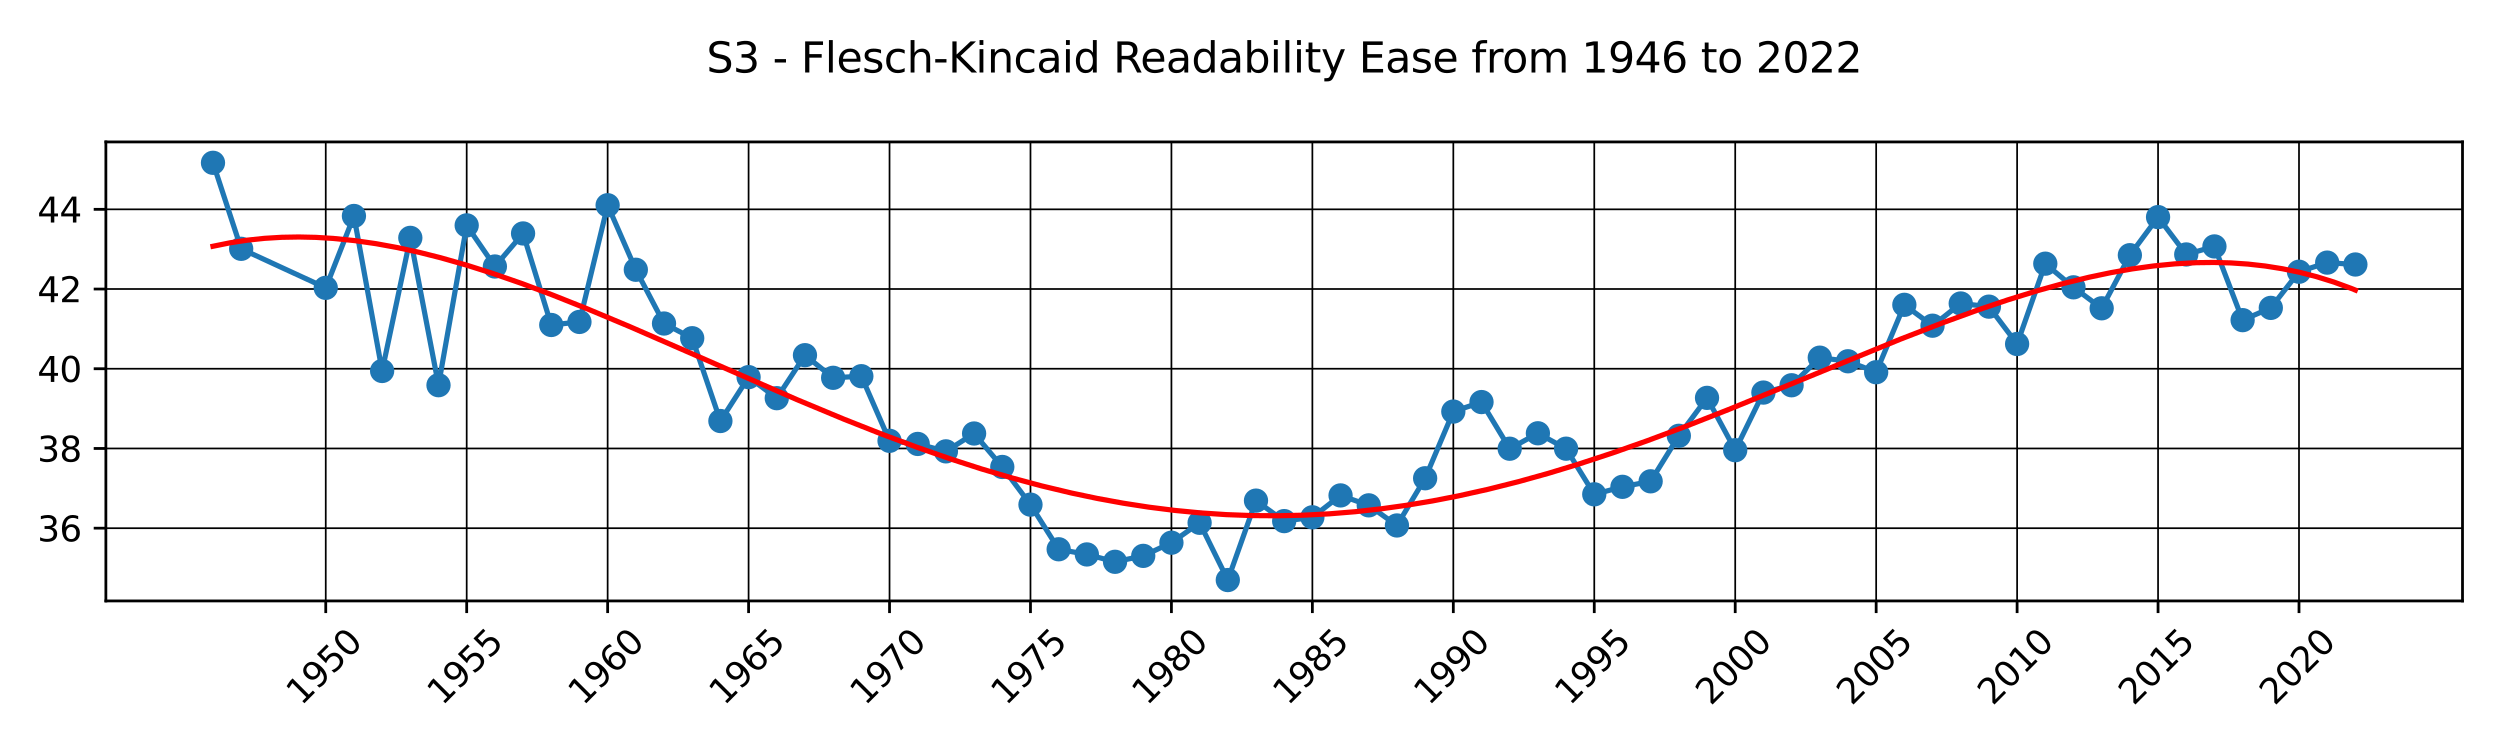<?xml version="1.0" encoding="utf-8" standalone="no"?>
<!DOCTYPE svg PUBLIC "-//W3C//DTD SVG 1.1//EN"
  "http://www.w3.org/Graphics/SVG/1.1/DTD/svg11.dtd">
<svg xmlns:xlink="http://www.w3.org/1999/xlink" width="720pt" height="216pt" viewBox="0 0 720 216" xmlns="http://www.w3.org/2000/svg" version="1.1">
 <defs>
  <style type="text/css">*{stroke-linejoin: round; stroke-linecap: butt}</style>
 </defs>
 <g id="figure_1">
  <g id="patch_1">
   <path d="M 0 216 
L 720 216 
L 720 0 
L 0 0 
z
" style="fill: #ffffff"/>
  </g>
  <g id="axes_1">
   <g id="patch_2">
    <path d="M 30.49 173.062 
L 709.2 173.062 
L 709.2 40.88 
L 30.49 40.88 
z
" style="fill: #ffffff"/>
   </g>
   <g id="matplotlib.axis_1">
    <g id="xtick_1">
     <g id="line2d_1">
      <path d="M 93.815 173.062 
L 93.815 40.88 
" clip-path="url(#p71f7906e80)" style="fill: none; stroke: #000000; stroke-width: 0.5; stroke-linecap: square"/>
     </g>
     <g id="line2d_2">
      <defs>
       <path id="me892131887" d="M 0 0 
L 0 3.5 
" style="stroke: #000000; stroke-width: 0.8"/>
      </defs>
      <g>
       <use xlink:href="#me892131887" x="93.815" y="173.062" style="stroke: #000000; stroke-width: 0.8"/>
      </g>
     </g>
     <g id="text_1">
      <!-- 1950 -->
      <g transform="translate(86.768 203.431) rotate(-45) scale(0.1 -0.1)">
       <defs>
        <path id="DejaVuSans-31" d="M 794 531 
L 1825 531 
L 1825 4091 
L 703 3866 
L 703 4441 
L 1819 4666 
L 2450 4666 
L 2450 531 
L 3481 531 
L 3481 0 
L 794 0 
L 794 531 
z
" transform="scale(0.016)"/>
        <path id="DejaVuSans-39" d="M 703 97 
L 703 672 
Q 941 559 1184 500 
Q 1428 441 1663 441 
Q 2288 441 2617 861 
Q 2947 1281 2994 2138 
Q 2813 1869 2534 1725 
Q 2256 1581 1919 1581 
Q 1219 1581 811 2004 
Q 403 2428 403 3163 
Q 403 3881 828 4315 
Q 1253 4750 1959 4750 
Q 2769 4750 3195 4129 
Q 3622 3509 3622 2328 
Q 3622 1225 3098 567 
Q 2575 -91 1691 -91 
Q 1453 -91 1209 -44 
Q 966 3 703 97 
z
M 1959 2075 
Q 2384 2075 2632 2365 
Q 2881 2656 2881 3163 
Q 2881 3666 2632 3958 
Q 2384 4250 1959 4250 
Q 1534 4250 1286 3958 
Q 1038 3666 1038 3163 
Q 1038 2656 1286 2365 
Q 1534 2075 1959 2075 
z
" transform="scale(0.016)"/>
        <path id="DejaVuSans-35" d="M 691 4666 
L 3169 4666 
L 3169 4134 
L 1269 4134 
L 1269 2991 
Q 1406 3038 1543 3061 
Q 1681 3084 1819 3084 
Q 2600 3084 3056 2656 
Q 3513 2228 3513 1497 
Q 3513 744 3044 326 
Q 2575 -91 1722 -91 
Q 1428 -91 1123 -41 
Q 819 9 494 109 
L 494 744 
Q 775 591 1075 516 
Q 1375 441 1709 441 
Q 2250 441 2565 725 
Q 2881 1009 2881 1497 
Q 2881 1984 2565 2268 
Q 2250 2553 1709 2553 
Q 1456 2553 1204 2497 
Q 953 2441 691 2322 
L 691 4666 
z
" transform="scale(0.016)"/>
        <path id="DejaVuSans-30" d="M 2034 4250 
Q 1547 4250 1301 3770 
Q 1056 3291 1056 2328 
Q 1056 1369 1301 889 
Q 1547 409 2034 409 
Q 2525 409 2770 889 
Q 3016 1369 3016 2328 
Q 3016 3291 2770 3770 
Q 2525 4250 2034 4250 
z
M 2034 4750 
Q 2819 4750 3233 4129 
Q 3647 3509 3647 2328 
Q 3647 1150 3233 529 
Q 2819 -91 2034 -91 
Q 1250 -91 836 529 
Q 422 1150 422 2328 
Q 422 3509 836 4129 
Q 1250 4750 2034 4750 
z
" transform="scale(0.016)"/>
       </defs>
       <use xlink:href="#DejaVuSans-31"/>
       <use xlink:href="#DejaVuSans-39" x="63.623"/>
       <use xlink:href="#DejaVuSans-35" x="127.246"/>
       <use xlink:href="#DejaVuSans-30" x="190.869"/>
      </g>
     </g>
    </g>
    <g id="xtick_2">
     <g id="line2d_3">
      <path d="M 134.407 173.062 
L 134.407 40.88 
" clip-path="url(#p71f7906e80)" style="fill: none; stroke: #000000; stroke-width: 0.5; stroke-linecap: square"/>
     </g>
     <g id="line2d_4">
      <g>
       <use xlink:href="#me892131887" x="134.407" y="173.062" style="stroke: #000000; stroke-width: 0.8"/>
      </g>
     </g>
     <g id="text_2">
      <!-- 1955 -->
      <g transform="translate(127.361 203.431) rotate(-45) scale(0.1 -0.1)">
       <use xlink:href="#DejaVuSans-31"/>
       <use xlink:href="#DejaVuSans-39" x="63.623"/>
       <use xlink:href="#DejaVuSans-35" x="127.246"/>
       <use xlink:href="#DejaVuSans-35" x="190.869"/>
      </g>
     </g>
    </g>
    <g id="xtick_3">
     <g id="line2d_5">
      <path d="M 175 173.062 
L 175 40.88 
" clip-path="url(#p71f7906e80)" style="fill: none; stroke: #000000; stroke-width: 0.5; stroke-linecap: square"/>
     </g>
     <g id="line2d_6">
      <g>
       <use xlink:href="#me892131887" x="175" y="173.062" style="stroke: #000000; stroke-width: 0.8"/>
      </g>
     </g>
     <g id="text_3">
      <!-- 1960 -->
      <g transform="translate(167.953 203.431) rotate(-45) scale(0.1 -0.1)">
       <defs>
        <path id="DejaVuSans-36" d="M 2113 2584 
Q 1688 2584 1439 2293 
Q 1191 2003 1191 1497 
Q 1191 994 1439 701 
Q 1688 409 2113 409 
Q 2538 409 2786 701 
Q 3034 994 3034 1497 
Q 3034 2003 2786 2293 
Q 2538 2584 2113 2584 
z
M 3366 4563 
L 3366 3988 
Q 3128 4100 2886 4159 
Q 2644 4219 2406 4219 
Q 1781 4219 1451 3797 
Q 1122 3375 1075 2522 
Q 1259 2794 1537 2939 
Q 1816 3084 2150 3084 
Q 2853 3084 3261 2657 
Q 3669 2231 3669 1497 
Q 3669 778 3244 343 
Q 2819 -91 2113 -91 
Q 1303 -91 875 529 
Q 447 1150 447 2328 
Q 447 3434 972 4092 
Q 1497 4750 2381 4750 
Q 2619 4750 2861 4703 
Q 3103 4656 3366 4563 
z
" transform="scale(0.016)"/>
       </defs>
       <use xlink:href="#DejaVuSans-31"/>
       <use xlink:href="#DejaVuSans-39" x="63.623"/>
       <use xlink:href="#DejaVuSans-36" x="127.246"/>
       <use xlink:href="#DejaVuSans-30" x="190.869"/>
      </g>
     </g>
    </g>
    <g id="xtick_4">
     <g id="line2d_7">
      <path d="M 215.593 173.062 
L 215.593 40.88 
" clip-path="url(#p71f7906e80)" style="fill: none; stroke: #000000; stroke-width: 0.5; stroke-linecap: square"/>
     </g>
     <g id="line2d_8">
      <g>
       <use xlink:href="#me892131887" x="215.593" y="173.062" style="stroke: #000000; stroke-width: 0.8"/>
      </g>
     </g>
     <g id="text_4">
      <!-- 1965 -->
      <g transform="translate(208.546 203.431) rotate(-45) scale(0.1 -0.1)">
       <use xlink:href="#DejaVuSans-31"/>
       <use xlink:href="#DejaVuSans-39" x="63.623"/>
       <use xlink:href="#DejaVuSans-36" x="127.246"/>
       <use xlink:href="#DejaVuSans-35" x="190.869"/>
      </g>
     </g>
    </g>
    <g id="xtick_5">
     <g id="line2d_9">
      <path d="M 256.185 173.062 
L 256.185 40.88 
" clip-path="url(#p71f7906e80)" style="fill: none; stroke: #000000; stroke-width: 0.5; stroke-linecap: square"/>
     </g>
     <g id="line2d_10">
      <g>
       <use xlink:href="#me892131887" x="256.185" y="173.062" style="stroke: #000000; stroke-width: 0.8"/>
      </g>
     </g>
     <g id="text_5">
      <!-- 1970 -->
      <g transform="translate(249.139 203.431) rotate(-45) scale(0.1 -0.1)">
       <defs>
        <path id="DejaVuSans-37" d="M 525 4666 
L 3525 4666 
L 3525 4397 
L 1831 0 
L 1172 0 
L 2766 4134 
L 525 4134 
L 525 4666 
z
" transform="scale(0.016)"/>
       </defs>
       <use xlink:href="#DejaVuSans-31"/>
       <use xlink:href="#DejaVuSans-39" x="63.623"/>
       <use xlink:href="#DejaVuSans-37" x="127.246"/>
       <use xlink:href="#DejaVuSans-30" x="190.869"/>
      </g>
     </g>
    </g>
    <g id="xtick_6">
     <g id="line2d_11">
      <path d="M 296.778 173.062 
L 296.778 40.88 
" clip-path="url(#p71f7906e80)" style="fill: none; stroke: #000000; stroke-width: 0.5; stroke-linecap: square"/>
     </g>
     <g id="line2d_12">
      <g>
       <use xlink:href="#me892131887" x="296.778" y="173.062" style="stroke: #000000; stroke-width: 0.8"/>
      </g>
     </g>
     <g id="text_6">
      <!-- 1975 -->
      <g transform="translate(289.731 203.431) rotate(-45) scale(0.1 -0.1)">
       <use xlink:href="#DejaVuSans-31"/>
       <use xlink:href="#DejaVuSans-39" x="63.623"/>
       <use xlink:href="#DejaVuSans-37" x="127.246"/>
       <use xlink:href="#DejaVuSans-35" x="190.869"/>
      </g>
     </g>
    </g>
    <g id="xtick_7">
     <g id="line2d_13">
      <path d="M 337.371 173.062 
L 337.371 40.88 
" clip-path="url(#p71f7906e80)" style="fill: none; stroke: #000000; stroke-width: 0.5; stroke-linecap: square"/>
     </g>
     <g id="line2d_14">
      <g>
       <use xlink:href="#me892131887" x="337.371" y="173.062" style="stroke: #000000; stroke-width: 0.8"/>
      </g>
     </g>
     <g id="text_7">
      <!-- 1980 -->
      <g transform="translate(330.324 203.431) rotate(-45) scale(0.1 -0.1)">
       <defs>
        <path id="DejaVuSans-38" d="M 2034 2216 
Q 1584 2216 1326 1975 
Q 1069 1734 1069 1313 
Q 1069 891 1326 650 
Q 1584 409 2034 409 
Q 2484 409 2743 651 
Q 3003 894 3003 1313 
Q 3003 1734 2745 1975 
Q 2488 2216 2034 2216 
z
M 1403 2484 
Q 997 2584 770 2862 
Q 544 3141 544 3541 
Q 544 4100 942 4425 
Q 1341 4750 2034 4750 
Q 2731 4750 3128 4425 
Q 3525 4100 3525 3541 
Q 3525 3141 3298 2862 
Q 3072 2584 2669 2484 
Q 3125 2378 3379 2068 
Q 3634 1759 3634 1313 
Q 3634 634 3220 271 
Q 2806 -91 2034 -91 
Q 1263 -91 848 271 
Q 434 634 434 1313 
Q 434 1759 690 2068 
Q 947 2378 1403 2484 
z
M 1172 3481 
Q 1172 3119 1398 2916 
Q 1625 2713 2034 2713 
Q 2441 2713 2670 2916 
Q 2900 3119 2900 3481 
Q 2900 3844 2670 4047 
Q 2441 4250 2034 4250 
Q 1625 4250 1398 4047 
Q 1172 3844 1172 3481 
z
" transform="scale(0.016)"/>
       </defs>
       <use xlink:href="#DejaVuSans-31"/>
       <use xlink:href="#DejaVuSans-39" x="63.623"/>
       <use xlink:href="#DejaVuSans-38" x="127.246"/>
       <use xlink:href="#DejaVuSans-30" x="190.869"/>
      </g>
     </g>
    </g>
    <g id="xtick_8">
     <g id="line2d_15">
      <path d="M 377.964 173.062 
L 377.964 40.88 
" clip-path="url(#p71f7906e80)" style="fill: none; stroke: #000000; stroke-width: 0.5; stroke-linecap: square"/>
     </g>
     <g id="line2d_16">
      <g>
       <use xlink:href="#me892131887" x="377.964" y="173.062" style="stroke: #000000; stroke-width: 0.8"/>
      </g>
     </g>
     <g id="text_8">
      <!-- 1985 -->
      <g transform="translate(370.917 203.431) rotate(-45) scale(0.1 -0.1)">
       <use xlink:href="#DejaVuSans-31"/>
       <use xlink:href="#DejaVuSans-39" x="63.623"/>
       <use xlink:href="#DejaVuSans-38" x="127.246"/>
       <use xlink:href="#DejaVuSans-35" x="190.869"/>
      </g>
     </g>
    </g>
    <g id="xtick_9">
     <g id="line2d_17">
      <path d="M 418.556 173.062 
L 418.556 40.88 
" clip-path="url(#p71f7906e80)" style="fill: none; stroke: #000000; stroke-width: 0.5; stroke-linecap: square"/>
     </g>
     <g id="line2d_18">
      <g>
       <use xlink:href="#me892131887" x="418.556" y="173.062" style="stroke: #000000; stroke-width: 0.8"/>
      </g>
     </g>
     <g id="text_9">
      <!-- 1990 -->
      <g transform="translate(411.509 203.431) rotate(-45) scale(0.1 -0.1)">
       <use xlink:href="#DejaVuSans-31"/>
       <use xlink:href="#DejaVuSans-39" x="63.623"/>
       <use xlink:href="#DejaVuSans-39" x="127.246"/>
       <use xlink:href="#DejaVuSans-30" x="190.869"/>
      </g>
     </g>
    </g>
    <g id="xtick_10">
     <g id="line2d_19">
      <path d="M 459.149 173.062 
L 459.149 40.88 
" clip-path="url(#p71f7906e80)" style="fill: none; stroke: #000000; stroke-width: 0.5; stroke-linecap: square"/>
     </g>
     <g id="line2d_20">
      <g>
       <use xlink:href="#me892131887" x="459.149" y="173.062" style="stroke: #000000; stroke-width: 0.8"/>
      </g>
     </g>
     <g id="text_10">
      <!-- 1995 -->
      <g transform="translate(452.102 203.431) rotate(-45) scale(0.1 -0.1)">
       <use xlink:href="#DejaVuSans-31"/>
       <use xlink:href="#DejaVuSans-39" x="63.623"/>
       <use xlink:href="#DejaVuSans-39" x="127.246"/>
       <use xlink:href="#DejaVuSans-35" x="190.869"/>
      </g>
     </g>
    </g>
    <g id="xtick_11">
     <g id="line2d_21">
      <path d="M 499.742 173.062 
L 499.742 40.88 
" clip-path="url(#p71f7906e80)" style="fill: none; stroke: #000000; stroke-width: 0.5; stroke-linecap: square"/>
     </g>
     <g id="line2d_22">
      <g>
       <use xlink:href="#me892131887" x="499.742" y="173.062" style="stroke: #000000; stroke-width: 0.8"/>
      </g>
     </g>
     <g id="text_11">
      <!-- 2000 -->
      <g transform="translate(492.695 203.431) rotate(-45) scale(0.1 -0.1)">
       <defs>
        <path id="DejaVuSans-32" d="M 1228 531 
L 3431 531 
L 3431 0 
L 469 0 
L 469 531 
Q 828 903 1448 1529 
Q 2069 2156 2228 2338 
Q 2531 2678 2651 2914 
Q 2772 3150 2772 3378 
Q 2772 3750 2511 3984 
Q 2250 4219 1831 4219 
Q 1534 4219 1204 4116 
Q 875 4013 500 3803 
L 500 4441 
Q 881 4594 1212 4672 
Q 1544 4750 1819 4750 
Q 2544 4750 2975 4387 
Q 3406 4025 3406 3419 
Q 3406 3131 3298 2873 
Q 3191 2616 2906 2266 
Q 2828 2175 2409 1742 
Q 1991 1309 1228 531 
z
" transform="scale(0.016)"/>
       </defs>
       <use xlink:href="#DejaVuSans-32"/>
       <use xlink:href="#DejaVuSans-30" x="63.623"/>
       <use xlink:href="#DejaVuSans-30" x="127.246"/>
       <use xlink:href="#DejaVuSans-30" x="190.869"/>
      </g>
     </g>
    </g>
    <g id="xtick_12">
     <g id="line2d_23">
      <path d="M 540.334 173.062 
L 540.334 40.88 
" clip-path="url(#p71f7906e80)" style="fill: none; stroke: #000000; stroke-width: 0.5; stroke-linecap: square"/>
     </g>
     <g id="line2d_24">
      <g>
       <use xlink:href="#me892131887" x="540.334" y="173.062" style="stroke: #000000; stroke-width: 0.8"/>
      </g>
     </g>
     <g id="text_12">
      <!-- 2005 -->
      <g transform="translate(533.288 203.431) rotate(-45) scale(0.1 -0.1)">
       <use xlink:href="#DejaVuSans-32"/>
       <use xlink:href="#DejaVuSans-30" x="63.623"/>
       <use xlink:href="#DejaVuSans-30" x="127.246"/>
       <use xlink:href="#DejaVuSans-35" x="190.869"/>
      </g>
     </g>
    </g>
    <g id="xtick_13">
     <g id="line2d_25">
      <path d="M 580.927 173.062 
L 580.927 40.88 
" clip-path="url(#p71f7906e80)" style="fill: none; stroke: #000000; stroke-width: 0.5; stroke-linecap: square"/>
     </g>
     <g id="line2d_26">
      <g>
       <use xlink:href="#me892131887" x="580.927" y="173.062" style="stroke: #000000; stroke-width: 0.8"/>
      </g>
     </g>
     <g id="text_13">
      <!-- 2010 -->
      <g transform="translate(573.88 203.431) rotate(-45) scale(0.1 -0.1)">
       <use xlink:href="#DejaVuSans-32"/>
       <use xlink:href="#DejaVuSans-30" x="63.623"/>
       <use xlink:href="#DejaVuSans-31" x="127.246"/>
       <use xlink:href="#DejaVuSans-30" x="190.869"/>
      </g>
     </g>
    </g>
    <g id="xtick_14">
     <g id="line2d_27">
      <path d="M 621.52 173.062 
L 621.52 40.88 
" clip-path="url(#p71f7906e80)" style="fill: none; stroke: #000000; stroke-width: 0.5; stroke-linecap: square"/>
     </g>
     <g id="line2d_28">
      <g>
       <use xlink:href="#me892131887" x="621.52" y="173.062" style="stroke: #000000; stroke-width: 0.8"/>
      </g>
     </g>
     <g id="text_14">
      <!-- 2015 -->
      <g transform="translate(614.473 203.431) rotate(-45) scale(0.1 -0.1)">
       <use xlink:href="#DejaVuSans-32"/>
       <use xlink:href="#DejaVuSans-30" x="63.623"/>
       <use xlink:href="#DejaVuSans-31" x="127.246"/>
       <use xlink:href="#DejaVuSans-35" x="190.869"/>
      </g>
     </g>
    </g>
    <g id="xtick_15">
     <g id="line2d_29">
      <path d="M 662.112 173.062 
L 662.112 40.88 
" clip-path="url(#p71f7906e80)" style="fill: none; stroke: #000000; stroke-width: 0.5; stroke-linecap: square"/>
     </g>
     <g id="line2d_30">
      <g>
       <use xlink:href="#me892131887" x="662.112" y="173.062" style="stroke: #000000; stroke-width: 0.8"/>
      </g>
     </g>
     <g id="text_15">
      <!-- 2020 -->
      <g transform="translate(655.066 203.431) rotate(-45) scale(0.1 -0.1)">
       <use xlink:href="#DejaVuSans-32"/>
       <use xlink:href="#DejaVuSans-30" x="63.623"/>
       <use xlink:href="#DejaVuSans-32" x="127.246"/>
       <use xlink:href="#DejaVuSans-30" x="190.869"/>
      </g>
     </g>
    </g>
   </g>
   <g id="matplotlib.axis_2">
    <g id="ytick_1">
     <g id="line2d_31">
      <path d="M 30.49 152.113 
L 709.2 152.113 
" clip-path="url(#p71f7906e80)" style="fill: none; stroke: #000000; stroke-width: 0.5; stroke-linecap: square"/>
     </g>
     <g id="line2d_32">
      <defs>
       <path id="mccc963d0f2" d="M 0 0 
L -3.5 0 
" style="stroke: #000000; stroke-width: 0.8"/>
      </defs>
      <g>
       <use xlink:href="#mccc963d0f2" x="30.49" y="152.113" style="stroke: #000000; stroke-width: 0.8"/>
      </g>
     </g>
     <g id="text_16">
      <!-- 36 -->
      <g transform="translate(10.765 155.912) scale(0.1 -0.1)">
       <defs>
        <path id="DejaVuSans-33" d="M 2597 2516 
Q 3050 2419 3304 2112 
Q 3559 1806 3559 1356 
Q 3559 666 3084 287 
Q 2609 -91 1734 -91 
Q 1441 -91 1130 -33 
Q 819 25 488 141 
L 488 750 
Q 750 597 1062 519 
Q 1375 441 1716 441 
Q 2309 441 2620 675 
Q 2931 909 2931 1356 
Q 2931 1769 2642 2001 
Q 2353 2234 1838 2234 
L 1294 2234 
L 1294 2753 
L 1863 2753 
Q 2328 2753 2575 2939 
Q 2822 3125 2822 3475 
Q 2822 3834 2567 4026 
Q 2313 4219 1838 4219 
Q 1578 4219 1281 4162 
Q 984 4106 628 3988 
L 628 4550 
Q 988 4650 1302 4700 
Q 1616 4750 1894 4750 
Q 2613 4750 3031 4423 
Q 3450 4097 3450 3541 
Q 3450 3153 3228 2886 
Q 3006 2619 2597 2516 
z
" transform="scale(0.016)"/>
       </defs>
       <use xlink:href="#DejaVuSans-33"/>
       <use xlink:href="#DejaVuSans-36" x="63.623"/>
      </g>
     </g>
    </g>
    <g id="ytick_2">
     <g id="line2d_33">
      <path d="M 30.49 129.155 
L 709.2 129.155 
" clip-path="url(#p71f7906e80)" style="fill: none; stroke: #000000; stroke-width: 0.5; stroke-linecap: square"/>
     </g>
     <g id="line2d_34">
      <g>
       <use xlink:href="#mccc963d0f2" x="30.49" y="129.155" style="stroke: #000000; stroke-width: 0.8"/>
      </g>
     </g>
     <g id="text_17">
      <!-- 38 -->
      <g transform="translate(10.765 132.955) scale(0.1 -0.1)">
       <use xlink:href="#DejaVuSans-33"/>
       <use xlink:href="#DejaVuSans-38" x="63.623"/>
      </g>
     </g>
    </g>
    <g id="ytick_3">
     <g id="line2d_35">
      <path d="M 30.49 106.198 
L 709.2 106.198 
" clip-path="url(#p71f7906e80)" style="fill: none; stroke: #000000; stroke-width: 0.5; stroke-linecap: square"/>
     </g>
     <g id="line2d_36">
      <g>
       <use xlink:href="#mccc963d0f2" x="30.49" y="106.198" style="stroke: #000000; stroke-width: 0.8"/>
      </g>
     </g>
     <g id="text_18">
      <!-- 40 -->
      <g transform="translate(10.765 109.997) scale(0.1 -0.1)">
       <defs>
        <path id="DejaVuSans-34" d="M 2419 4116 
L 825 1625 
L 2419 1625 
L 2419 4116 
z
M 2253 4666 
L 3047 4666 
L 3047 1625 
L 3713 1625 
L 3713 1100 
L 3047 1100 
L 3047 0 
L 2419 0 
L 2419 1100 
L 313 1100 
L 313 1709 
L 2253 4666 
z
" transform="scale(0.016)"/>
       </defs>
       <use xlink:href="#DejaVuSans-34"/>
       <use xlink:href="#DejaVuSans-30" x="63.623"/>
      </g>
     </g>
    </g>
    <g id="ytick_4">
     <g id="line2d_37">
      <path d="M 30.49 83.24 
L 709.2 83.24 
" clip-path="url(#p71f7906e80)" style="fill: none; stroke: #000000; stroke-width: 0.5; stroke-linecap: square"/>
     </g>
     <g id="line2d_38">
      <g>
       <use xlink:href="#mccc963d0f2" x="30.49" y="83.24" style="stroke: #000000; stroke-width: 0.8"/>
      </g>
     </g>
     <g id="text_19">
      <!-- 42 -->
      <g transform="translate(10.765 87.039) scale(0.1 -0.1)">
       <use xlink:href="#DejaVuSans-34"/>
       <use xlink:href="#DejaVuSans-32" x="63.623"/>
      </g>
     </g>
    </g>
    <g id="ytick_5">
     <g id="line2d_39">
      <path d="M 30.49 60.283 
L 709.2 60.283 
" clip-path="url(#p71f7906e80)" style="fill: none; stroke: #000000; stroke-width: 0.5; stroke-linecap: square"/>
     </g>
     <g id="line2d_40">
      <g>
       <use xlink:href="#mccc963d0f2" x="30.49" y="60.283" style="stroke: #000000; stroke-width: 0.8"/>
      </g>
     </g>
     <g id="text_20">
      <!-- 44 -->
      <g transform="translate(10.765 64.082) scale(0.1 -0.1)">
       <use xlink:href="#DejaVuSans-34"/>
       <use xlink:href="#DejaVuSans-34" x="63.623"/>
      </g>
     </g>
    </g>
   </g>
   <g id="line2d_41">
    <path d="M 61.34 46.888 
L 69.459 71.661 
L 93.815 82.9 
L 101.933 62.201 
L 110.052 106.842 
L 118.17 68.507 
L 126.289 110.937 
L 134.407 64.907 
L 142.526 76.751 
L 150.644 67.235 
L 158.763 93.594 
L 166.881 92.715 
L 175 59.105 
L 183.119 77.693 
L 191.237 93.174 
L 199.356 97.406 
L 207.474 121.253 
L 215.593 108.614 
L 223.711 114.674 
L 231.83 102.291 
L 239.948 108.81 
L 248.067 108.343 
L 256.185 126.955 
L 264.304 127.854 
L 272.423 129.992 
L 280.541 124.849 
L 288.66 134.487 
L 296.778 145.335 
L 304.897 158.189 
L 313.015 159.679 
L 321.134 161.798 
L 329.252 160.092 
L 337.371 156.301 
L 345.489 150.567 
L 353.608 167.054 
L 361.726 144.18 
L 369.845 150.08 
L 377.964 148.981 
L 386.082 142.68 
L 394.201 145.539 
L 402.319 151.334 
L 410.438 137.736 
L 418.556 118.531 
L 426.675 115.795 
L 434.793 129.231 
L 442.912 124.782 
L 451.03 129.222 
L 459.149 142.363 
L 467.267 140.207 
L 475.386 138.618 
L 483.505 125.51 
L 491.623 114.587 
L 499.742 129.657 
L 507.86 113.059 
L 515.979 110.954 
L 524.097 103.008 
L 532.216 104.045 
L 540.334 107.199 
L 548.453 87.791 
L 556.571 93.802 
L 564.69 87.401 
L 572.809 88.314 
L 580.927 99.073 
L 589.046 75.939 
L 597.164 82.75 
L 605.283 88.789 
L 613.401 73.492 
L 621.52 62.526 
L 629.638 73.285 
L 637.757 70.972 
L 645.875 92.202 
L 653.994 88.672 
L 662.112 78.26 
L 670.231 75.633 
L 678.35 76.175 
" clip-path="url(#p71f7906e80)" style="fill: none; stroke: #1f77b4; stroke-width: 1.5; stroke-linecap: square"/>
    <defs>
     <path id="m42b68cb1cb" d="M 0 3 
C 0.796 3 1.559 2.684 2.121 2.121 
C 2.684 1.559 3 0.796 3 0 
C 3 -0.796 2.684 -1.559 2.121 -2.121 
C 1.559 -2.684 0.796 -3 0 -3 
C -0.796 -3 -1.559 -2.684 -2.121 -2.121 
C -2.684 -1.559 -3 -0.796 -3 0 
C -3 0.796 -2.684 1.559 -2.121 2.121 
C -1.559 2.684 -0.796 3 0 3 
z
" style="stroke: #1f77b4"/>
    </defs>
    <g clip-path="url(#p71f7906e80)">
     <use xlink:href="#m42b68cb1cb" x="61.34" y="46.888" style="fill: #1f77b4; stroke: #1f77b4"/>
     <use xlink:href="#m42b68cb1cb" x="69.459" y="71.661" style="fill: #1f77b4; stroke: #1f77b4"/>
     <use xlink:href="#m42b68cb1cb" x="93.815" y="82.9" style="fill: #1f77b4; stroke: #1f77b4"/>
     <use xlink:href="#m42b68cb1cb" x="101.933" y="62.201" style="fill: #1f77b4; stroke: #1f77b4"/>
     <use xlink:href="#m42b68cb1cb" x="110.052" y="106.842" style="fill: #1f77b4; stroke: #1f77b4"/>
     <use xlink:href="#m42b68cb1cb" x="118.17" y="68.507" style="fill: #1f77b4; stroke: #1f77b4"/>
     <use xlink:href="#m42b68cb1cb" x="126.289" y="110.937" style="fill: #1f77b4; stroke: #1f77b4"/>
     <use xlink:href="#m42b68cb1cb" x="134.407" y="64.907" style="fill: #1f77b4; stroke: #1f77b4"/>
     <use xlink:href="#m42b68cb1cb" x="142.526" y="76.751" style="fill: #1f77b4; stroke: #1f77b4"/>
     <use xlink:href="#m42b68cb1cb" x="150.644" y="67.235" style="fill: #1f77b4; stroke: #1f77b4"/>
     <use xlink:href="#m42b68cb1cb" x="158.763" y="93.594" style="fill: #1f77b4; stroke: #1f77b4"/>
     <use xlink:href="#m42b68cb1cb" x="166.881" y="92.715" style="fill: #1f77b4; stroke: #1f77b4"/>
     <use xlink:href="#m42b68cb1cb" x="175" y="59.105" style="fill: #1f77b4; stroke: #1f77b4"/>
     <use xlink:href="#m42b68cb1cb" x="183.119" y="77.693" style="fill: #1f77b4; stroke: #1f77b4"/>
     <use xlink:href="#m42b68cb1cb" x="191.237" y="93.174" style="fill: #1f77b4; stroke: #1f77b4"/>
     <use xlink:href="#m42b68cb1cb" x="199.356" y="97.406" style="fill: #1f77b4; stroke: #1f77b4"/>
     <use xlink:href="#m42b68cb1cb" x="207.474" y="121.253" style="fill: #1f77b4; stroke: #1f77b4"/>
     <use xlink:href="#m42b68cb1cb" x="215.593" y="108.614" style="fill: #1f77b4; stroke: #1f77b4"/>
     <use xlink:href="#m42b68cb1cb" x="223.711" y="114.674" style="fill: #1f77b4; stroke: #1f77b4"/>
     <use xlink:href="#m42b68cb1cb" x="231.83" y="102.291" style="fill: #1f77b4; stroke: #1f77b4"/>
     <use xlink:href="#m42b68cb1cb" x="239.948" y="108.81" style="fill: #1f77b4; stroke: #1f77b4"/>
     <use xlink:href="#m42b68cb1cb" x="248.067" y="108.343" style="fill: #1f77b4; stroke: #1f77b4"/>
     <use xlink:href="#m42b68cb1cb" x="256.185" y="126.955" style="fill: #1f77b4; stroke: #1f77b4"/>
     <use xlink:href="#m42b68cb1cb" x="264.304" y="127.854" style="fill: #1f77b4; stroke: #1f77b4"/>
     <use xlink:href="#m42b68cb1cb" x="272.423" y="129.992" style="fill: #1f77b4; stroke: #1f77b4"/>
     <use xlink:href="#m42b68cb1cb" x="280.541" y="124.849" style="fill: #1f77b4; stroke: #1f77b4"/>
     <use xlink:href="#m42b68cb1cb" x="288.66" y="134.487" style="fill: #1f77b4; stroke: #1f77b4"/>
     <use xlink:href="#m42b68cb1cb" x="296.778" y="145.335" style="fill: #1f77b4; stroke: #1f77b4"/>
     <use xlink:href="#m42b68cb1cb" x="304.897" y="158.189" style="fill: #1f77b4; stroke: #1f77b4"/>
     <use xlink:href="#m42b68cb1cb" x="313.015" y="159.679" style="fill: #1f77b4; stroke: #1f77b4"/>
     <use xlink:href="#m42b68cb1cb" x="321.134" y="161.798" style="fill: #1f77b4; stroke: #1f77b4"/>
     <use xlink:href="#m42b68cb1cb" x="329.252" y="160.092" style="fill: #1f77b4; stroke: #1f77b4"/>
     <use xlink:href="#m42b68cb1cb" x="337.371" y="156.301" style="fill: #1f77b4; stroke: #1f77b4"/>
     <use xlink:href="#m42b68cb1cb" x="345.489" y="150.567" style="fill: #1f77b4; stroke: #1f77b4"/>
     <use xlink:href="#m42b68cb1cb" x="353.608" y="167.054" style="fill: #1f77b4; stroke: #1f77b4"/>
     <use xlink:href="#m42b68cb1cb" x="361.726" y="144.18" style="fill: #1f77b4; stroke: #1f77b4"/>
     <use xlink:href="#m42b68cb1cb" x="369.845" y="150.08" style="fill: #1f77b4; stroke: #1f77b4"/>
     <use xlink:href="#m42b68cb1cb" x="377.964" y="148.981" style="fill: #1f77b4; stroke: #1f77b4"/>
     <use xlink:href="#m42b68cb1cb" x="386.082" y="142.68" style="fill: #1f77b4; stroke: #1f77b4"/>
     <use xlink:href="#m42b68cb1cb" x="394.201" y="145.539" style="fill: #1f77b4; stroke: #1f77b4"/>
     <use xlink:href="#m42b68cb1cb" x="402.319" y="151.334" style="fill: #1f77b4; stroke: #1f77b4"/>
     <use xlink:href="#m42b68cb1cb" x="410.438" y="137.736" style="fill: #1f77b4; stroke: #1f77b4"/>
     <use xlink:href="#m42b68cb1cb" x="418.556" y="118.531" style="fill: #1f77b4; stroke: #1f77b4"/>
     <use xlink:href="#m42b68cb1cb" x="426.675" y="115.795" style="fill: #1f77b4; stroke: #1f77b4"/>
     <use xlink:href="#m42b68cb1cb" x="434.793" y="129.231" style="fill: #1f77b4; stroke: #1f77b4"/>
     <use xlink:href="#m42b68cb1cb" x="442.912" y="124.782" style="fill: #1f77b4; stroke: #1f77b4"/>
     <use xlink:href="#m42b68cb1cb" x="451.03" y="129.222" style="fill: #1f77b4; stroke: #1f77b4"/>
     <use xlink:href="#m42b68cb1cb" x="459.149" y="142.363" style="fill: #1f77b4; stroke: #1f77b4"/>
     <use xlink:href="#m42b68cb1cb" x="467.267" y="140.207" style="fill: #1f77b4; stroke: #1f77b4"/>
     <use xlink:href="#m42b68cb1cb" x="475.386" y="138.618" style="fill: #1f77b4; stroke: #1f77b4"/>
     <use xlink:href="#m42b68cb1cb" x="483.505" y="125.51" style="fill: #1f77b4; stroke: #1f77b4"/>
     <use xlink:href="#m42b68cb1cb" x="491.623" y="114.587" style="fill: #1f77b4; stroke: #1f77b4"/>
     <use xlink:href="#m42b68cb1cb" x="499.742" y="129.657" style="fill: #1f77b4; stroke: #1f77b4"/>
     <use xlink:href="#m42b68cb1cb" x="507.86" y="113.059" style="fill: #1f77b4; stroke: #1f77b4"/>
     <use xlink:href="#m42b68cb1cb" x="515.979" y="110.954" style="fill: #1f77b4; stroke: #1f77b4"/>
     <use xlink:href="#m42b68cb1cb" x="524.097" y="103.008" style="fill: #1f77b4; stroke: #1f77b4"/>
     <use xlink:href="#m42b68cb1cb" x="532.216" y="104.045" style="fill: #1f77b4; stroke: #1f77b4"/>
     <use xlink:href="#m42b68cb1cb" x="540.334" y="107.199" style="fill: #1f77b4; stroke: #1f77b4"/>
     <use xlink:href="#m42b68cb1cb" x="548.453" y="87.791" style="fill: #1f77b4; stroke: #1f77b4"/>
     <use xlink:href="#m42b68cb1cb" x="556.571" y="93.802" style="fill: #1f77b4; stroke: #1f77b4"/>
     <use xlink:href="#m42b68cb1cb" x="564.69" y="87.401" style="fill: #1f77b4; stroke: #1f77b4"/>
     <use xlink:href="#m42b68cb1cb" x="572.809" y="88.314" style="fill: #1f77b4; stroke: #1f77b4"/>
     <use xlink:href="#m42b68cb1cb" x="580.927" y="99.073" style="fill: #1f77b4; stroke: #1f77b4"/>
     <use xlink:href="#m42b68cb1cb" x="589.046" y="75.939" style="fill: #1f77b4; stroke: #1f77b4"/>
     <use xlink:href="#m42b68cb1cb" x="597.164" y="82.75" style="fill: #1f77b4; stroke: #1f77b4"/>
     <use xlink:href="#m42b68cb1cb" x="605.283" y="88.789" style="fill: #1f77b4; stroke: #1f77b4"/>
     <use xlink:href="#m42b68cb1cb" x="613.401" y="73.492" style="fill: #1f77b4; stroke: #1f77b4"/>
     <use xlink:href="#m42b68cb1cb" x="621.52" y="62.526" style="fill: #1f77b4; stroke: #1f77b4"/>
     <use xlink:href="#m42b68cb1cb" x="629.638" y="73.285" style="fill: #1f77b4; stroke: #1f77b4"/>
     <use xlink:href="#m42b68cb1cb" x="637.757" y="70.972" style="fill: #1f77b4; stroke: #1f77b4"/>
     <use xlink:href="#m42b68cb1cb" x="645.875" y="92.202" style="fill: #1f77b4; stroke: #1f77b4"/>
     <use xlink:href="#m42b68cb1cb" x="653.994" y="88.672" style="fill: #1f77b4; stroke: #1f77b4"/>
     <use xlink:href="#m42b68cb1cb" x="662.112" y="78.26" style="fill: #1f77b4; stroke: #1f77b4"/>
     <use xlink:href="#m42b68cb1cb" x="670.231" y="75.633" style="fill: #1f77b4; stroke: #1f77b4"/>
     <use xlink:href="#m42b68cb1cb" x="678.35" y="76.175" style="fill: #1f77b4; stroke: #1f77b4"/>
    </g>
   </g>
   <g id="line2d_42">
    <path d="M 61.34 70.922 
L 66.286 69.921 
L 71.232 69.165 
L 76.178 68.642 
L 81.124 68.342 
L 86.07 68.253 
L 91.016 68.365 
L 95.962 68.667 
L 102.145 69.295 
L 108.327 70.184 
L 114.51 71.315 
L 120.692 72.667 
L 126.874 74.223 
L 134.293 76.334 
L 141.712 78.681 
L 150.368 81.68 
L 159.023 84.916 
L 168.915 88.851 
L 181.28 94.032 
L 197.354 101.033 
L 229.503 115.086 
L 243.105 120.746 
L 254.233 125.14 
L 264.125 128.824 
L 274.017 132.264 
L 282.672 135.053 
L 291.328 137.615 
L 299.983 139.937 
L 308.639 142.003 
L 316.058 143.561 
L 323.477 144.917 
L 330.896 146.064 
L 338.314 146.997 
L 345.733 147.714 
L 353.152 148.211 
L 360.571 148.487 
L 367.99 148.541 
L 375.409 148.373 
L 382.828 147.984 
L 390.247 147.377 
L 397.666 146.554 
L 405.085 145.52 
L 412.504 144.28 
L 419.923 142.839 
L 428.578 140.914 
L 437.234 138.739 
L 445.889 136.327 
L 454.545 133.697 
L 464.437 130.445 
L 474.329 126.959 
L 485.457 122.8 
L 497.822 117.945 
L 515.133 110.878 
L 547.281 97.696 
L 559.646 92.908 
L 569.538 89.308 
L 578.194 86.38 
L 586.849 83.703 
L 594.268 81.644 
L 601.687 79.833 
L 607.87 78.535 
L 614.052 77.448 
L 620.234 76.593 
L 626.417 75.986 
L 632.599 75.649 
L 637.545 75.586 
L 642.491 75.719 
L 647.437 76.058 
L 652.383 76.614 
L 657.329 77.399 
L 662.275 78.422 
L 667.221 79.697 
L 672.167 81.234 
L 677.113 83.045 
L 678.35 83.542 
L 678.35 83.542 
" clip-path="url(#p71f7906e80)" style="fill: none; stroke: #ff0000; stroke-width: 1.5; stroke-linecap: square"/>
   </g>
   <g id="patch_3">
    <path d="M 30.49 173.062 
L 30.49 40.88 
" style="fill: none; stroke: #000000; stroke-width: 0.8; stroke-linejoin: miter; stroke-linecap: square"/>
   </g>
   <g id="patch_4">
    <path d="M 709.2 173.062 
L 709.2 40.88 
" style="fill: none; stroke: #000000; stroke-width: 0.8; stroke-linejoin: miter; stroke-linecap: square"/>
   </g>
   <g id="patch_5">
    <path d="M 30.49 173.062 
L 709.2 173.062 
" style="fill: none; stroke: #000000; stroke-width: 0.8; stroke-linejoin: miter; stroke-linecap: square"/>
   </g>
   <g id="patch_6">
    <path d="M 30.49 40.88 
L 709.2 40.88 
" style="fill: none; stroke: #000000; stroke-width: 0.8; stroke-linejoin: miter; stroke-linecap: square"/>
   </g>
   <g id="text_21">
    <!-- S3 - Flesch-Kincaid Readability Ease from 1946 to 2022 -->
    <g transform="translate(203.466 20.88) scale(0.12 -0.12)">
     <defs>
      <path id="DejaVuSans-53" d="M 3425 4513 
L 3425 3897 
Q 3066 4069 2747 4153 
Q 2428 4238 2131 4238 
Q 1616 4238 1336 4038 
Q 1056 3838 1056 3469 
Q 1056 3159 1242 3001 
Q 1428 2844 1947 2747 
L 2328 2669 
Q 3034 2534 3370 2195 
Q 3706 1856 3706 1288 
Q 3706 609 3251 259 
Q 2797 -91 1919 -91 
Q 1588 -91 1214 -16 
Q 841 59 441 206 
L 441 856 
Q 825 641 1194 531 
Q 1563 422 1919 422 
Q 2459 422 2753 634 
Q 3047 847 3047 1241 
Q 3047 1584 2836 1778 
Q 2625 1972 2144 2069 
L 1759 2144 
Q 1053 2284 737 2584 
Q 422 2884 422 3419 
Q 422 4038 858 4394 
Q 1294 4750 2059 4750 
Q 2388 4750 2728 4690 
Q 3069 4631 3425 4513 
z
" transform="scale(0.016)"/>
      <path id="DejaVuSans-20" transform="scale(0.016)"/>
      <path id="DejaVuSans-2d" d="M 313 2009 
L 1997 2009 
L 1997 1497 
L 313 1497 
L 313 2009 
z
" transform="scale(0.016)"/>
      <path id="DejaVuSans-46" d="M 628 4666 
L 3309 4666 
L 3309 4134 
L 1259 4134 
L 1259 2759 
L 3109 2759 
L 3109 2228 
L 1259 2228 
L 1259 0 
L 628 0 
L 628 4666 
z
" transform="scale(0.016)"/>
      <path id="DejaVuSans-6c" d="M 603 4863 
L 1178 4863 
L 1178 0 
L 603 0 
L 603 4863 
z
" transform="scale(0.016)"/>
      <path id="DejaVuSans-65" d="M 3597 1894 
L 3597 1613 
L 953 1613 
Q 991 1019 1311 708 
Q 1631 397 2203 397 
Q 2534 397 2845 478 
Q 3156 559 3463 722 
L 3463 178 
Q 3153 47 2828 -22 
Q 2503 -91 2169 -91 
Q 1331 -91 842 396 
Q 353 884 353 1716 
Q 353 2575 817 3079 
Q 1281 3584 2069 3584 
Q 2775 3584 3186 3129 
Q 3597 2675 3597 1894 
z
M 3022 2063 
Q 3016 2534 2758 2815 
Q 2500 3097 2075 3097 
Q 1594 3097 1305 2825 
Q 1016 2553 972 2059 
L 3022 2063 
z
" transform="scale(0.016)"/>
      <path id="DejaVuSans-73" d="M 2834 3397 
L 2834 2853 
Q 2591 2978 2328 3040 
Q 2066 3103 1784 3103 
Q 1356 3103 1142 2972 
Q 928 2841 928 2578 
Q 928 2378 1081 2264 
Q 1234 2150 1697 2047 
L 1894 2003 
Q 2506 1872 2764 1633 
Q 3022 1394 3022 966 
Q 3022 478 2636 193 
Q 2250 -91 1575 -91 
Q 1294 -91 989 -36 
Q 684 19 347 128 
L 347 722 
Q 666 556 975 473 
Q 1284 391 1588 391 
Q 1994 391 2212 530 
Q 2431 669 2431 922 
Q 2431 1156 2273 1281 
Q 2116 1406 1581 1522 
L 1381 1569 
Q 847 1681 609 1914 
Q 372 2147 372 2553 
Q 372 3047 722 3315 
Q 1072 3584 1716 3584 
Q 2034 3584 2315 3537 
Q 2597 3491 2834 3397 
z
" transform="scale(0.016)"/>
      <path id="DejaVuSans-63" d="M 3122 3366 
L 3122 2828 
Q 2878 2963 2633 3030 
Q 2388 3097 2138 3097 
Q 1578 3097 1268 2742 
Q 959 2388 959 1747 
Q 959 1106 1268 751 
Q 1578 397 2138 397 
Q 2388 397 2633 464 
Q 2878 531 3122 666 
L 3122 134 
Q 2881 22 2623 -34 
Q 2366 -91 2075 -91 
Q 1284 -91 818 406 
Q 353 903 353 1747 
Q 353 2603 823 3093 
Q 1294 3584 2113 3584 
Q 2378 3584 2631 3529 
Q 2884 3475 3122 3366 
z
" transform="scale(0.016)"/>
      <path id="DejaVuSans-68" d="M 3513 2113 
L 3513 0 
L 2938 0 
L 2938 2094 
Q 2938 2591 2744 2837 
Q 2550 3084 2163 3084 
Q 1697 3084 1428 2787 
Q 1159 2491 1159 1978 
L 1159 0 
L 581 0 
L 581 4863 
L 1159 4863 
L 1159 2956 
Q 1366 3272 1645 3428 
Q 1925 3584 2291 3584 
Q 2894 3584 3203 3211 
Q 3513 2838 3513 2113 
z
" transform="scale(0.016)"/>
      <path id="DejaVuSans-4b" d="M 628 4666 
L 1259 4666 
L 1259 2694 
L 3353 4666 
L 4166 4666 
L 1850 2491 
L 4331 0 
L 3500 0 
L 1259 2247 
L 1259 0 
L 628 0 
L 628 4666 
z
" transform="scale(0.016)"/>
      <path id="DejaVuSans-69" d="M 603 3500 
L 1178 3500 
L 1178 0 
L 603 0 
L 603 3500 
z
M 603 4863 
L 1178 4863 
L 1178 4134 
L 603 4134 
L 603 4863 
z
" transform="scale(0.016)"/>
      <path id="DejaVuSans-6e" d="M 3513 2113 
L 3513 0 
L 2938 0 
L 2938 2094 
Q 2938 2591 2744 2837 
Q 2550 3084 2163 3084 
Q 1697 3084 1428 2787 
Q 1159 2491 1159 1978 
L 1159 0 
L 581 0 
L 581 3500 
L 1159 3500 
L 1159 2956 
Q 1366 3272 1645 3428 
Q 1925 3584 2291 3584 
Q 2894 3584 3203 3211 
Q 3513 2838 3513 2113 
z
" transform="scale(0.016)"/>
      <path id="DejaVuSans-61" d="M 2194 1759 
Q 1497 1759 1228 1600 
Q 959 1441 959 1056 
Q 959 750 1161 570 
Q 1363 391 1709 391 
Q 2188 391 2477 730 
Q 2766 1069 2766 1631 
L 2766 1759 
L 2194 1759 
z
M 3341 1997 
L 3341 0 
L 2766 0 
L 2766 531 
Q 2569 213 2275 61 
Q 1981 -91 1556 -91 
Q 1019 -91 701 211 
Q 384 513 384 1019 
Q 384 1609 779 1909 
Q 1175 2209 1959 2209 
L 2766 2209 
L 2766 2266 
Q 2766 2663 2505 2880 
Q 2244 3097 1772 3097 
Q 1472 3097 1187 3025 
Q 903 2953 641 2809 
L 641 3341 
Q 956 3463 1253 3523 
Q 1550 3584 1831 3584 
Q 2591 3584 2966 3190 
Q 3341 2797 3341 1997 
z
" transform="scale(0.016)"/>
      <path id="DejaVuSans-64" d="M 2906 2969 
L 2906 4863 
L 3481 4863 
L 3481 0 
L 2906 0 
L 2906 525 
Q 2725 213 2448 61 
Q 2172 -91 1784 -91 
Q 1150 -91 751 415 
Q 353 922 353 1747 
Q 353 2572 751 3078 
Q 1150 3584 1784 3584 
Q 2172 3584 2448 3432 
Q 2725 3281 2906 2969 
z
M 947 1747 
Q 947 1113 1208 752 
Q 1469 391 1925 391 
Q 2381 391 2643 752 
Q 2906 1113 2906 1747 
Q 2906 2381 2643 2742 
Q 2381 3103 1925 3103 
Q 1469 3103 1208 2742 
Q 947 2381 947 1747 
z
" transform="scale(0.016)"/>
      <path id="DejaVuSans-52" d="M 2841 2188 
Q 3044 2119 3236 1894 
Q 3428 1669 3622 1275 
L 4263 0 
L 3584 0 
L 2988 1197 
Q 2756 1666 2539 1819 
Q 2322 1972 1947 1972 
L 1259 1972 
L 1259 0 
L 628 0 
L 628 4666 
L 2053 4666 
Q 2853 4666 3247 4331 
Q 3641 3997 3641 3322 
Q 3641 2881 3436 2590 
Q 3231 2300 2841 2188 
z
M 1259 4147 
L 1259 2491 
L 2053 2491 
Q 2509 2491 2742 2702 
Q 2975 2913 2975 3322 
Q 2975 3731 2742 3939 
Q 2509 4147 2053 4147 
L 1259 4147 
z
" transform="scale(0.016)"/>
      <path id="DejaVuSans-62" d="M 3116 1747 
Q 3116 2381 2855 2742 
Q 2594 3103 2138 3103 
Q 1681 3103 1420 2742 
Q 1159 2381 1159 1747 
Q 1159 1113 1420 752 
Q 1681 391 2138 391 
Q 2594 391 2855 752 
Q 3116 1113 3116 1747 
z
M 1159 2969 
Q 1341 3281 1617 3432 
Q 1894 3584 2278 3584 
Q 2916 3584 3314 3078 
Q 3713 2572 3713 1747 
Q 3713 922 3314 415 
Q 2916 -91 2278 -91 
Q 1894 -91 1617 61 
Q 1341 213 1159 525 
L 1159 0 
L 581 0 
L 581 4863 
L 1159 4863 
L 1159 2969 
z
" transform="scale(0.016)"/>
      <path id="DejaVuSans-74" d="M 1172 4494 
L 1172 3500 
L 2356 3500 
L 2356 3053 
L 1172 3053 
L 1172 1153 
Q 1172 725 1289 603 
Q 1406 481 1766 481 
L 2356 481 
L 2356 0 
L 1766 0 
Q 1100 0 847 248 
Q 594 497 594 1153 
L 594 3053 
L 172 3053 
L 172 3500 
L 594 3500 
L 594 4494 
L 1172 4494 
z
" transform="scale(0.016)"/>
      <path id="DejaVuSans-79" d="M 2059 -325 
Q 1816 -950 1584 -1140 
Q 1353 -1331 966 -1331 
L 506 -1331 
L 506 -850 
L 844 -850 
Q 1081 -850 1212 -737 
Q 1344 -625 1503 -206 
L 1606 56 
L 191 3500 
L 800 3500 
L 1894 763 
L 2988 3500 
L 3597 3500 
L 2059 -325 
z
" transform="scale(0.016)"/>
      <path id="DejaVuSans-45" d="M 628 4666 
L 3578 4666 
L 3578 4134 
L 1259 4134 
L 1259 2753 
L 3481 2753 
L 3481 2222 
L 1259 2222 
L 1259 531 
L 3634 531 
L 3634 0 
L 628 0 
L 628 4666 
z
" transform="scale(0.016)"/>
      <path id="DejaVuSans-66" d="M 2375 4863 
L 2375 4384 
L 1825 4384 
Q 1516 4384 1395 4259 
Q 1275 4134 1275 3809 
L 1275 3500 
L 2222 3500 
L 2222 3053 
L 1275 3053 
L 1275 0 
L 697 0 
L 697 3053 
L 147 3053 
L 147 3500 
L 697 3500 
L 697 3744 
Q 697 4328 969 4595 
Q 1241 4863 1831 4863 
L 2375 4863 
z
" transform="scale(0.016)"/>
      <path id="DejaVuSans-72" d="M 2631 2963 
Q 2534 3019 2420 3045 
Q 2306 3072 2169 3072 
Q 1681 3072 1420 2755 
Q 1159 2438 1159 1844 
L 1159 0 
L 581 0 
L 581 3500 
L 1159 3500 
L 1159 2956 
Q 1341 3275 1631 3429 
Q 1922 3584 2338 3584 
Q 2397 3584 2469 3576 
Q 2541 3569 2628 3553 
L 2631 2963 
z
" transform="scale(0.016)"/>
      <path id="DejaVuSans-6f" d="M 1959 3097 
Q 1497 3097 1228 2736 
Q 959 2375 959 1747 
Q 959 1119 1226 758 
Q 1494 397 1959 397 
Q 2419 397 2687 759 
Q 2956 1122 2956 1747 
Q 2956 2369 2687 2733 
Q 2419 3097 1959 3097 
z
M 1959 3584 
Q 2709 3584 3137 3096 
Q 3566 2609 3566 1747 
Q 3566 888 3137 398 
Q 2709 -91 1959 -91 
Q 1206 -91 779 398 
Q 353 888 353 1747 
Q 353 2609 779 3096 
Q 1206 3584 1959 3584 
z
" transform="scale(0.016)"/>
      <path id="DejaVuSans-6d" d="M 3328 2828 
Q 3544 3216 3844 3400 
Q 4144 3584 4550 3584 
Q 5097 3584 5394 3201 
Q 5691 2819 5691 2113 
L 5691 0 
L 5113 0 
L 5113 2094 
Q 5113 2597 4934 2840 
Q 4756 3084 4391 3084 
Q 3944 3084 3684 2787 
Q 3425 2491 3425 1978 
L 3425 0 
L 2847 0 
L 2847 2094 
Q 2847 2600 2669 2842 
Q 2491 3084 2119 3084 
Q 1678 3084 1418 2786 
Q 1159 2488 1159 1978 
L 1159 0 
L 581 0 
L 581 3500 
L 1159 3500 
L 1159 2956 
Q 1356 3278 1631 3431 
Q 1906 3584 2284 3584 
Q 2666 3584 2933 3390 
Q 3200 3197 3328 2828 
z
" transform="scale(0.016)"/>
     </defs>
     <use xlink:href="#DejaVuSans-53"/>
     <use xlink:href="#DejaVuSans-33" x="63.477"/>
     <use xlink:href="#DejaVuSans-20" x="127.1"/>
     <use xlink:href="#DejaVuSans-2d" x="158.887"/>
     <use xlink:href="#DejaVuSans-20" x="194.971"/>
     <use xlink:href="#DejaVuSans-46" x="226.758"/>
     <use xlink:href="#DejaVuSans-6c" x="284.277"/>
     <use xlink:href="#DejaVuSans-65" x="312.061"/>
     <use xlink:href="#DejaVuSans-73" x="373.584"/>
     <use xlink:href="#DejaVuSans-63" x="425.684"/>
     <use xlink:href="#DejaVuSans-68" x="480.664"/>
     <use xlink:href="#DejaVuSans-2d" x="544.043"/>
     <use xlink:href="#DejaVuSans-4b" x="580.127"/>
     <use xlink:href="#DejaVuSans-69" x="645.703"/>
     <use xlink:href="#DejaVuSans-6e" x="673.486"/>
     <use xlink:href="#DejaVuSans-63" x="736.865"/>
     <use xlink:href="#DejaVuSans-61" x="791.846"/>
     <use xlink:href="#DejaVuSans-69" x="853.125"/>
     <use xlink:href="#DejaVuSans-64" x="880.908"/>
     <use xlink:href="#DejaVuSans-20" x="944.385"/>
     <use xlink:href="#DejaVuSans-52" x="976.172"/>
     <use xlink:href="#DejaVuSans-65" x="1041.154"/>
     <use xlink:href="#DejaVuSans-61" x="1102.678"/>
     <use xlink:href="#DejaVuSans-64" x="1163.957"/>
     <use xlink:href="#DejaVuSans-61" x="1227.434"/>
     <use xlink:href="#DejaVuSans-62" x="1288.713"/>
     <use xlink:href="#DejaVuSans-69" x="1352.189"/>
     <use xlink:href="#DejaVuSans-6c" x="1379.973"/>
     <use xlink:href="#DejaVuSans-69" x="1407.756"/>
     <use xlink:href="#DejaVuSans-74" x="1435.539"/>
     <use xlink:href="#DejaVuSans-79" x="1474.748"/>
     <use xlink:href="#DejaVuSans-20" x="1533.928"/>
     <use xlink:href="#DejaVuSans-45" x="1565.715"/>
     <use xlink:href="#DejaVuSans-61" x="1628.898"/>
     <use xlink:href="#DejaVuSans-73" x="1690.178"/>
     <use xlink:href="#DejaVuSans-65" x="1742.277"/>
     <use xlink:href="#DejaVuSans-20" x="1803.801"/>
     <use xlink:href="#DejaVuSans-66" x="1835.588"/>
     <use xlink:href="#DejaVuSans-72" x="1870.793"/>
     <use xlink:href="#DejaVuSans-6f" x="1909.656"/>
     <use xlink:href="#DejaVuSans-6d" x="1970.838"/>
     <use xlink:href="#DejaVuSans-20" x="2068.25"/>
     <use xlink:href="#DejaVuSans-31" x="2100.037"/>
     <use xlink:href="#DejaVuSans-39" x="2163.66"/>
     <use xlink:href="#DejaVuSans-34" x="2227.283"/>
     <use xlink:href="#DejaVuSans-36" x="2290.906"/>
     <use xlink:href="#DejaVuSans-20" x="2354.529"/>
     <use xlink:href="#DejaVuSans-74" x="2386.316"/>
     <use xlink:href="#DejaVuSans-6f" x="2425.525"/>
     <use xlink:href="#DejaVuSans-20" x="2486.707"/>
     <use xlink:href="#DejaVuSans-32" x="2518.494"/>
     <use xlink:href="#DejaVuSans-30" x="2582.117"/>
     <use xlink:href="#DejaVuSans-32" x="2645.74"/>
     <use xlink:href="#DejaVuSans-32" x="2709.363"/>
    </g>
   </g>
  </g>
 </g>
 <defs>
  <clipPath id="p71f7906e80">
   <rect x="30.49" y="40.88" width="678.71" height="132.182"/>
  </clipPath>
 </defs>
</svg>
